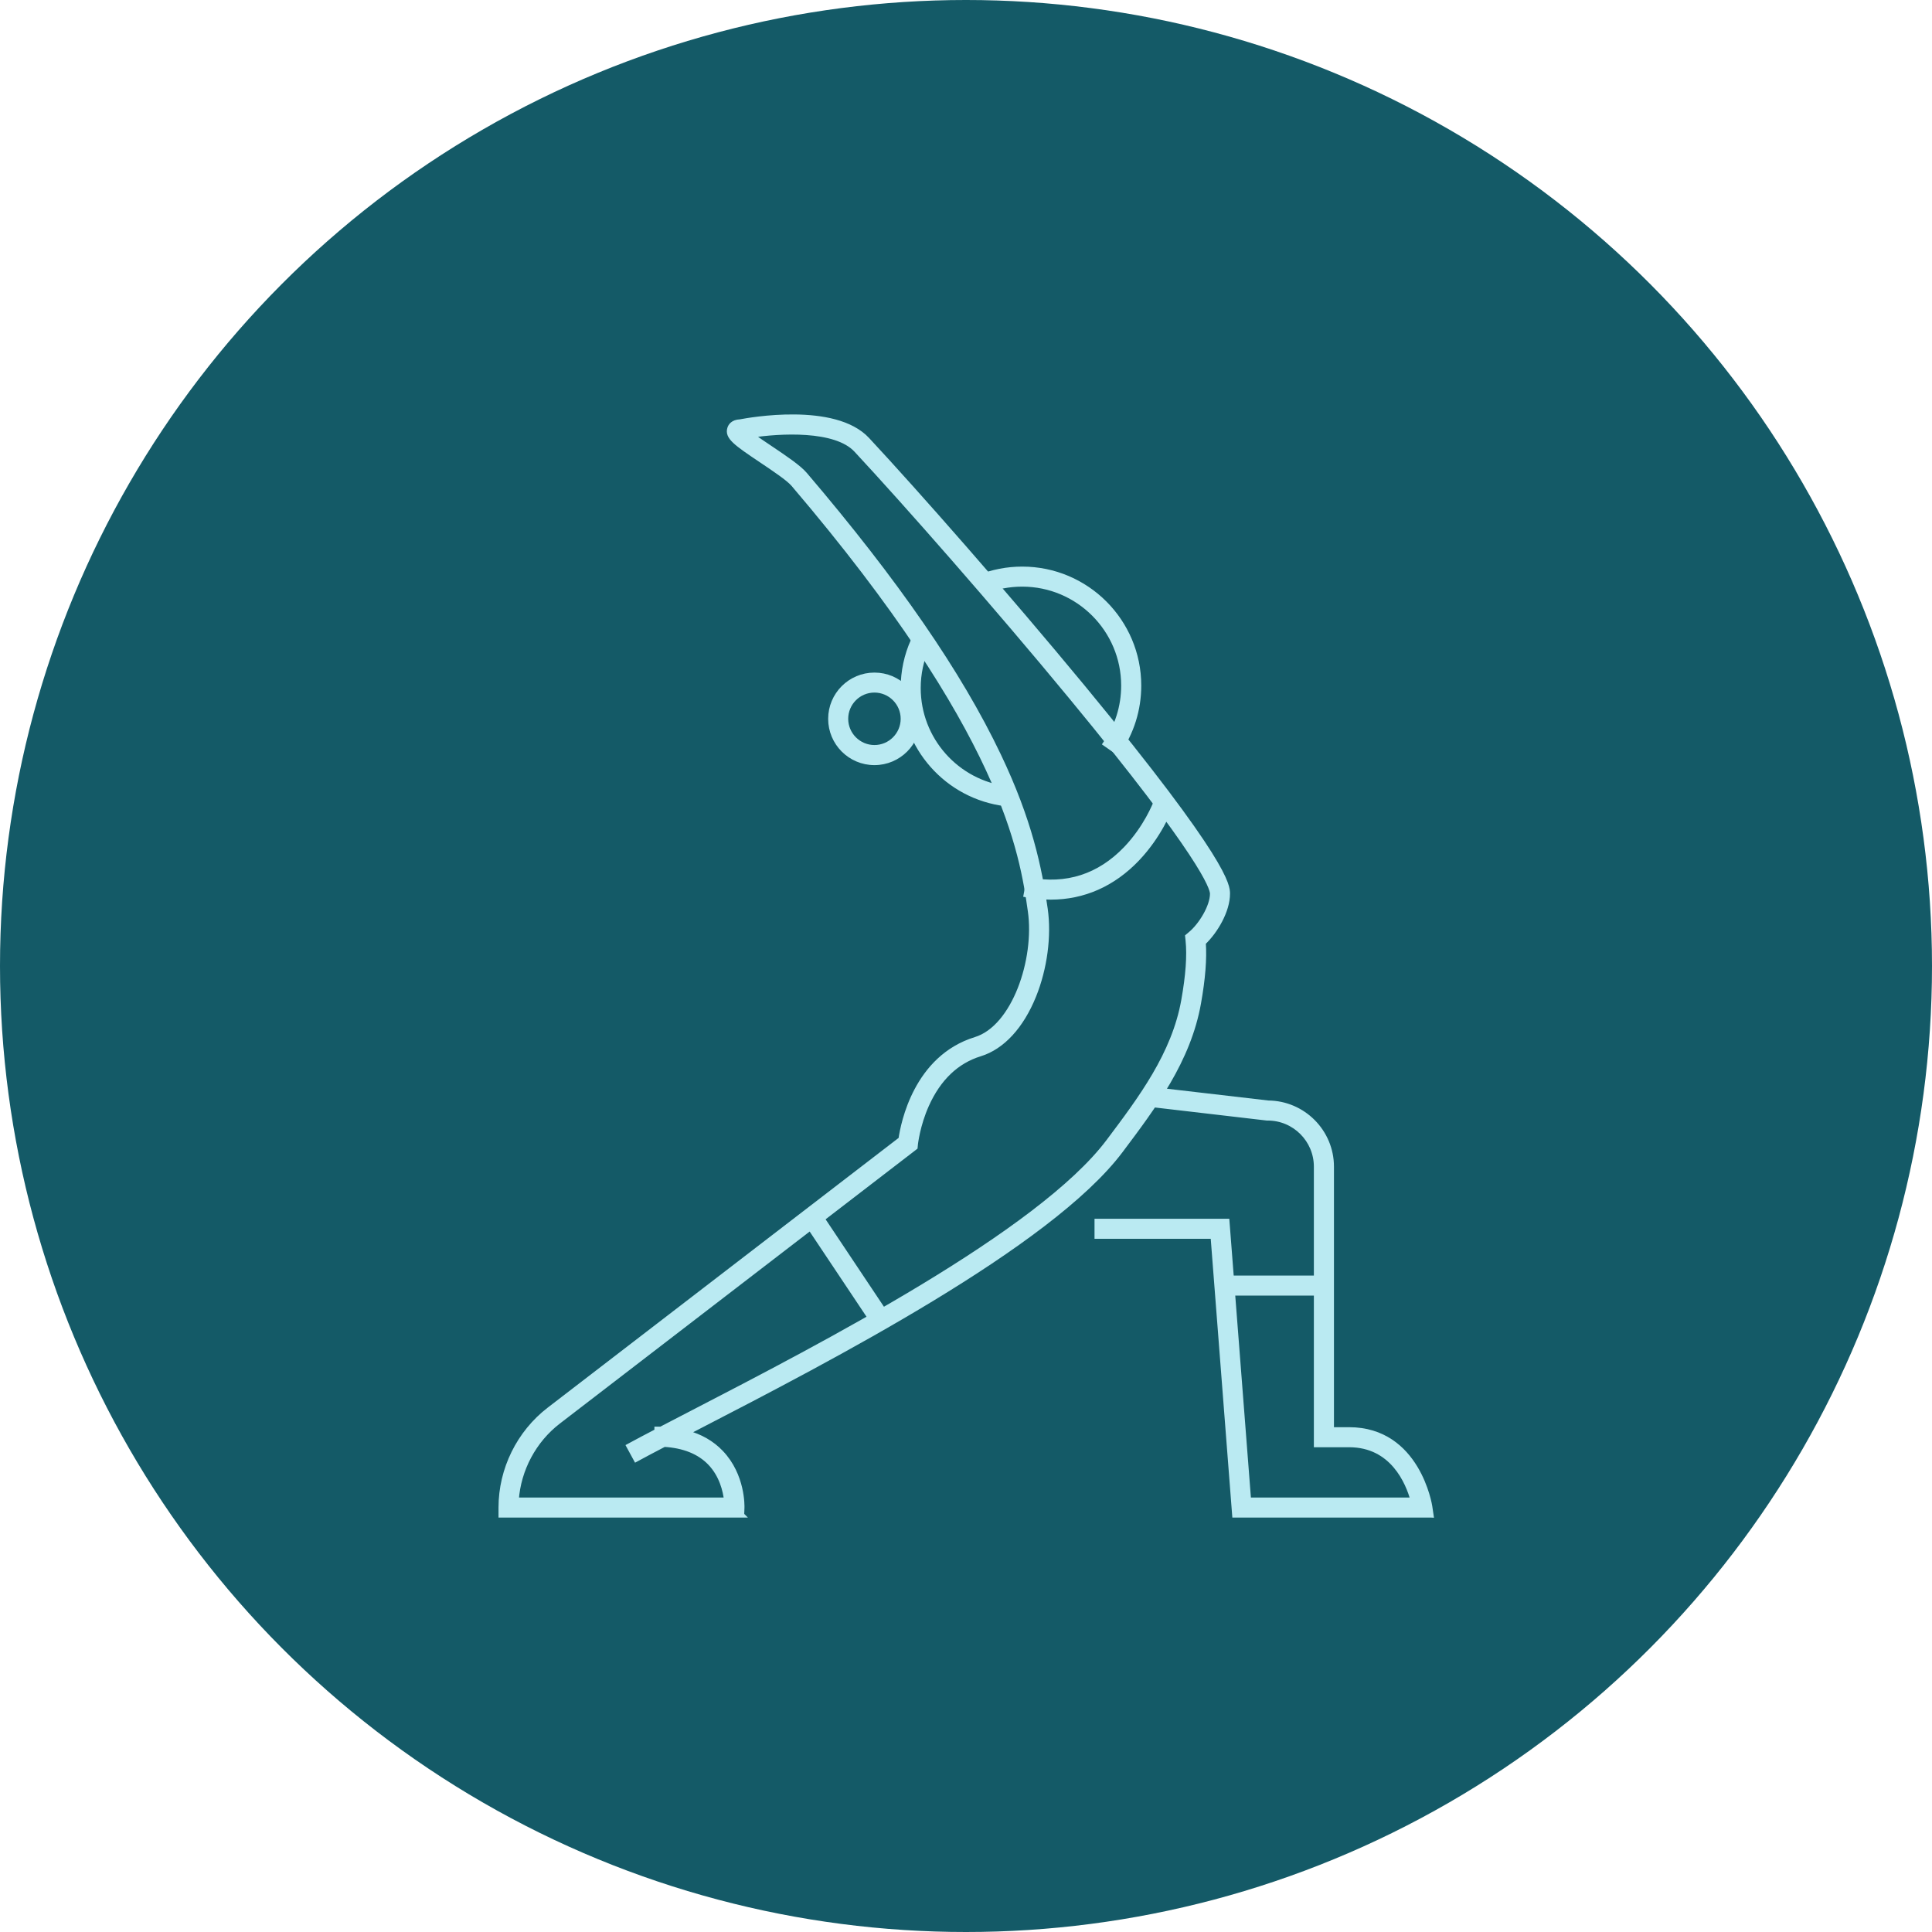 <?xml version="1.0" encoding="UTF-8"?>
<svg xmlns="http://www.w3.org/2000/svg" id="Layer_2" viewBox="0 0 371.16 371.16">
  <defs>
    <style>.cls-1{fill:#145a67;}.cls-2{fill:#baeaf2;stroke:#baeaf2;stroke-miterlimit:10;}</style>
  </defs>
  <g id="_レイヤー_9">
    <circle class="cls-1" cx="185.58" cy="185.58" r="185.58"></circle>
    <path class="cls-2" d="m201.85,172.33c-1.53,0-3.1-.15-4.7-.45l.52-2.8c7.24,1.35,13.51-.67,18.63-5.99,3.91-4.07,5.66-8.64,5.68-8.68l2.67,1c-.08.21-1.94,5.09-6.22,9.58-4.63,4.85-10.29,7.34-16.57,7.34Z"></path>
    <path class="cls-2" d="m214.71,144.51l-2.33-1.63c2.3-3.28,3.51-7.15,3.51-11.17,0-10.76-8.75-19.51-19.51-19.51-2.54,0-5.01.48-7.34,1.43l-1.07-2.64c2.67-1.09,5.51-1.64,8.42-1.64,12.33,0,22.36,10.03,22.36,22.36,0,4.61-1.39,9.04-4.03,12.81Z"></path>
    <path class="cls-2" d="m193.2,154.39c-11.21-1.35-19.67-10.89-19.67-22.2,0-3.19.66-6.27,1.96-9.16l2.6,1.17c-1.13,2.52-1.71,5.21-1.71,7.99,0,9.87,7.38,18.19,17.16,19.37l-.34,2.83Z"></path>
    <path class="cls-2" d="m167.99,146.49c-4.63,0-8.39-3.76-8.39-8.39s3.76-8.39,8.39-8.39,8.39,3.76,8.39,8.39-3.76,8.39-8.39,8.39Zm0-13.94c-3.06,0-5.54,2.49-5.54,5.54s2.49,5.54,5.54,5.54,5.54-2.49,5.54-5.54-2.49-5.54-5.54-5.54Z"></path>
    <path class="cls-2" d="m142.47,291.04h-46.2v-1.42c0-7.32,3.46-14.35,9.27-18.81l67.56-51.93c.43-3.02,2.91-15.65,14.34-19.17,7.45-2.29,11.85-15.38,10.52-24.69-1.59-11.14-4.88-34.33-45.52-82.01-.94-1.1-3.7-2.95-6.13-4.58-5.02-3.36-6.58-4.5-6.09-6.1.14-.46.58-1.22,1.98-1.27,1.76-.34,18.14-3.3,24.39,3.42,9.46,10.16,26.73,29.78,41.44,47.6,27.77,33.67,27.77,38.15,27.77,39.62,0,3.23-2.28,7.16-4.65,9.41.22,3.08-.08,6.89-.92,11.6-1.96,11.01-8.57,19.8-14.96,28.31-13.64,18.16-55.87,40-81.1,53.04-.79.41-1.56.81-2.32,1.2,2.67.71,4.89,1.98,6.63,3.8,4.23,4.4,4.05,10.36,4.04,10.61l-.05,1.37Zm-43.3-2.85h40.42c-.2-1.74-.88-4.8-3.18-7.18-2.06-2.13-5.02-3.32-8.81-3.55-2.03,1.06-3.85,2.02-5.4,2.86l-1.36-2.5c1.55-.84,3.36-1.8,5.38-2.85v-.4c.25,0,.5,0,.75.01,1.82-.95,3.79-1.97,5.9-3.06,25.01-12.94,66.88-34.59,80.13-52.23,6.19-8.24,12.59-16.75,14.43-27.09.86-4.82,1.13-8.6.83-11.54l-.08-.75.58-.49c1.98-1.65,4.19-5.23,4.19-7.73,0-1.16-1.96-7.3-27.12-37.8-14.67-17.78-31.89-37.34-41.32-47.47-4.01-4.3-14.73-3.67-20.2-2.83,1.04.77,2.44,1.71,3.59,2.48,2.71,1.82,5.52,3.7,6.71,5.1,17.54,20.58,29.71,38.23,37.2,53.96,5.99,12.57,7.85,21.6,8.97,29.49.74,5.19-.09,11.41-2.21,16.66-2.38,5.89-6.04,9.85-10.29,11.16-4.53,1.39-7.99,4.7-10.29,9.81-1.76,3.93-2.13,7.51-2.14,7.54l-.06.61-.49.38-68.03,52.29c-4.73,3.63-7.69,9.21-8.11,15.13Z"></path>
    <rect class="cls-2" x="234.99" y="245.55" width="19.34" height="2.85"></rect>
    <rect class="cls-2" x="160.95" y="230.96" width="2.85" height="24.82" transform="translate(-107.78 131.08) rotate(-33.72)"></rect>
    <path class="cls-2" d="m274.89,291.04h-37.68l-4.15-53.55h-22.29v-2.85h24.93l4.15,53.55h31.62c-.92-3.35-3.89-10.66-12.3-10.66h-6.26v-53.4c0-5.16-4.2-9.36-9.36-9.36h-.16s-21.93-2.56-21.93-2.56l.33-2.83,21.85,2.54c6.69.05,12.13,5.51,12.13,12.21v50.55h3.41c13.16,0,15.46,14.58,15.48,14.73l.24,1.63Z"></path>
  </g>
</svg>
